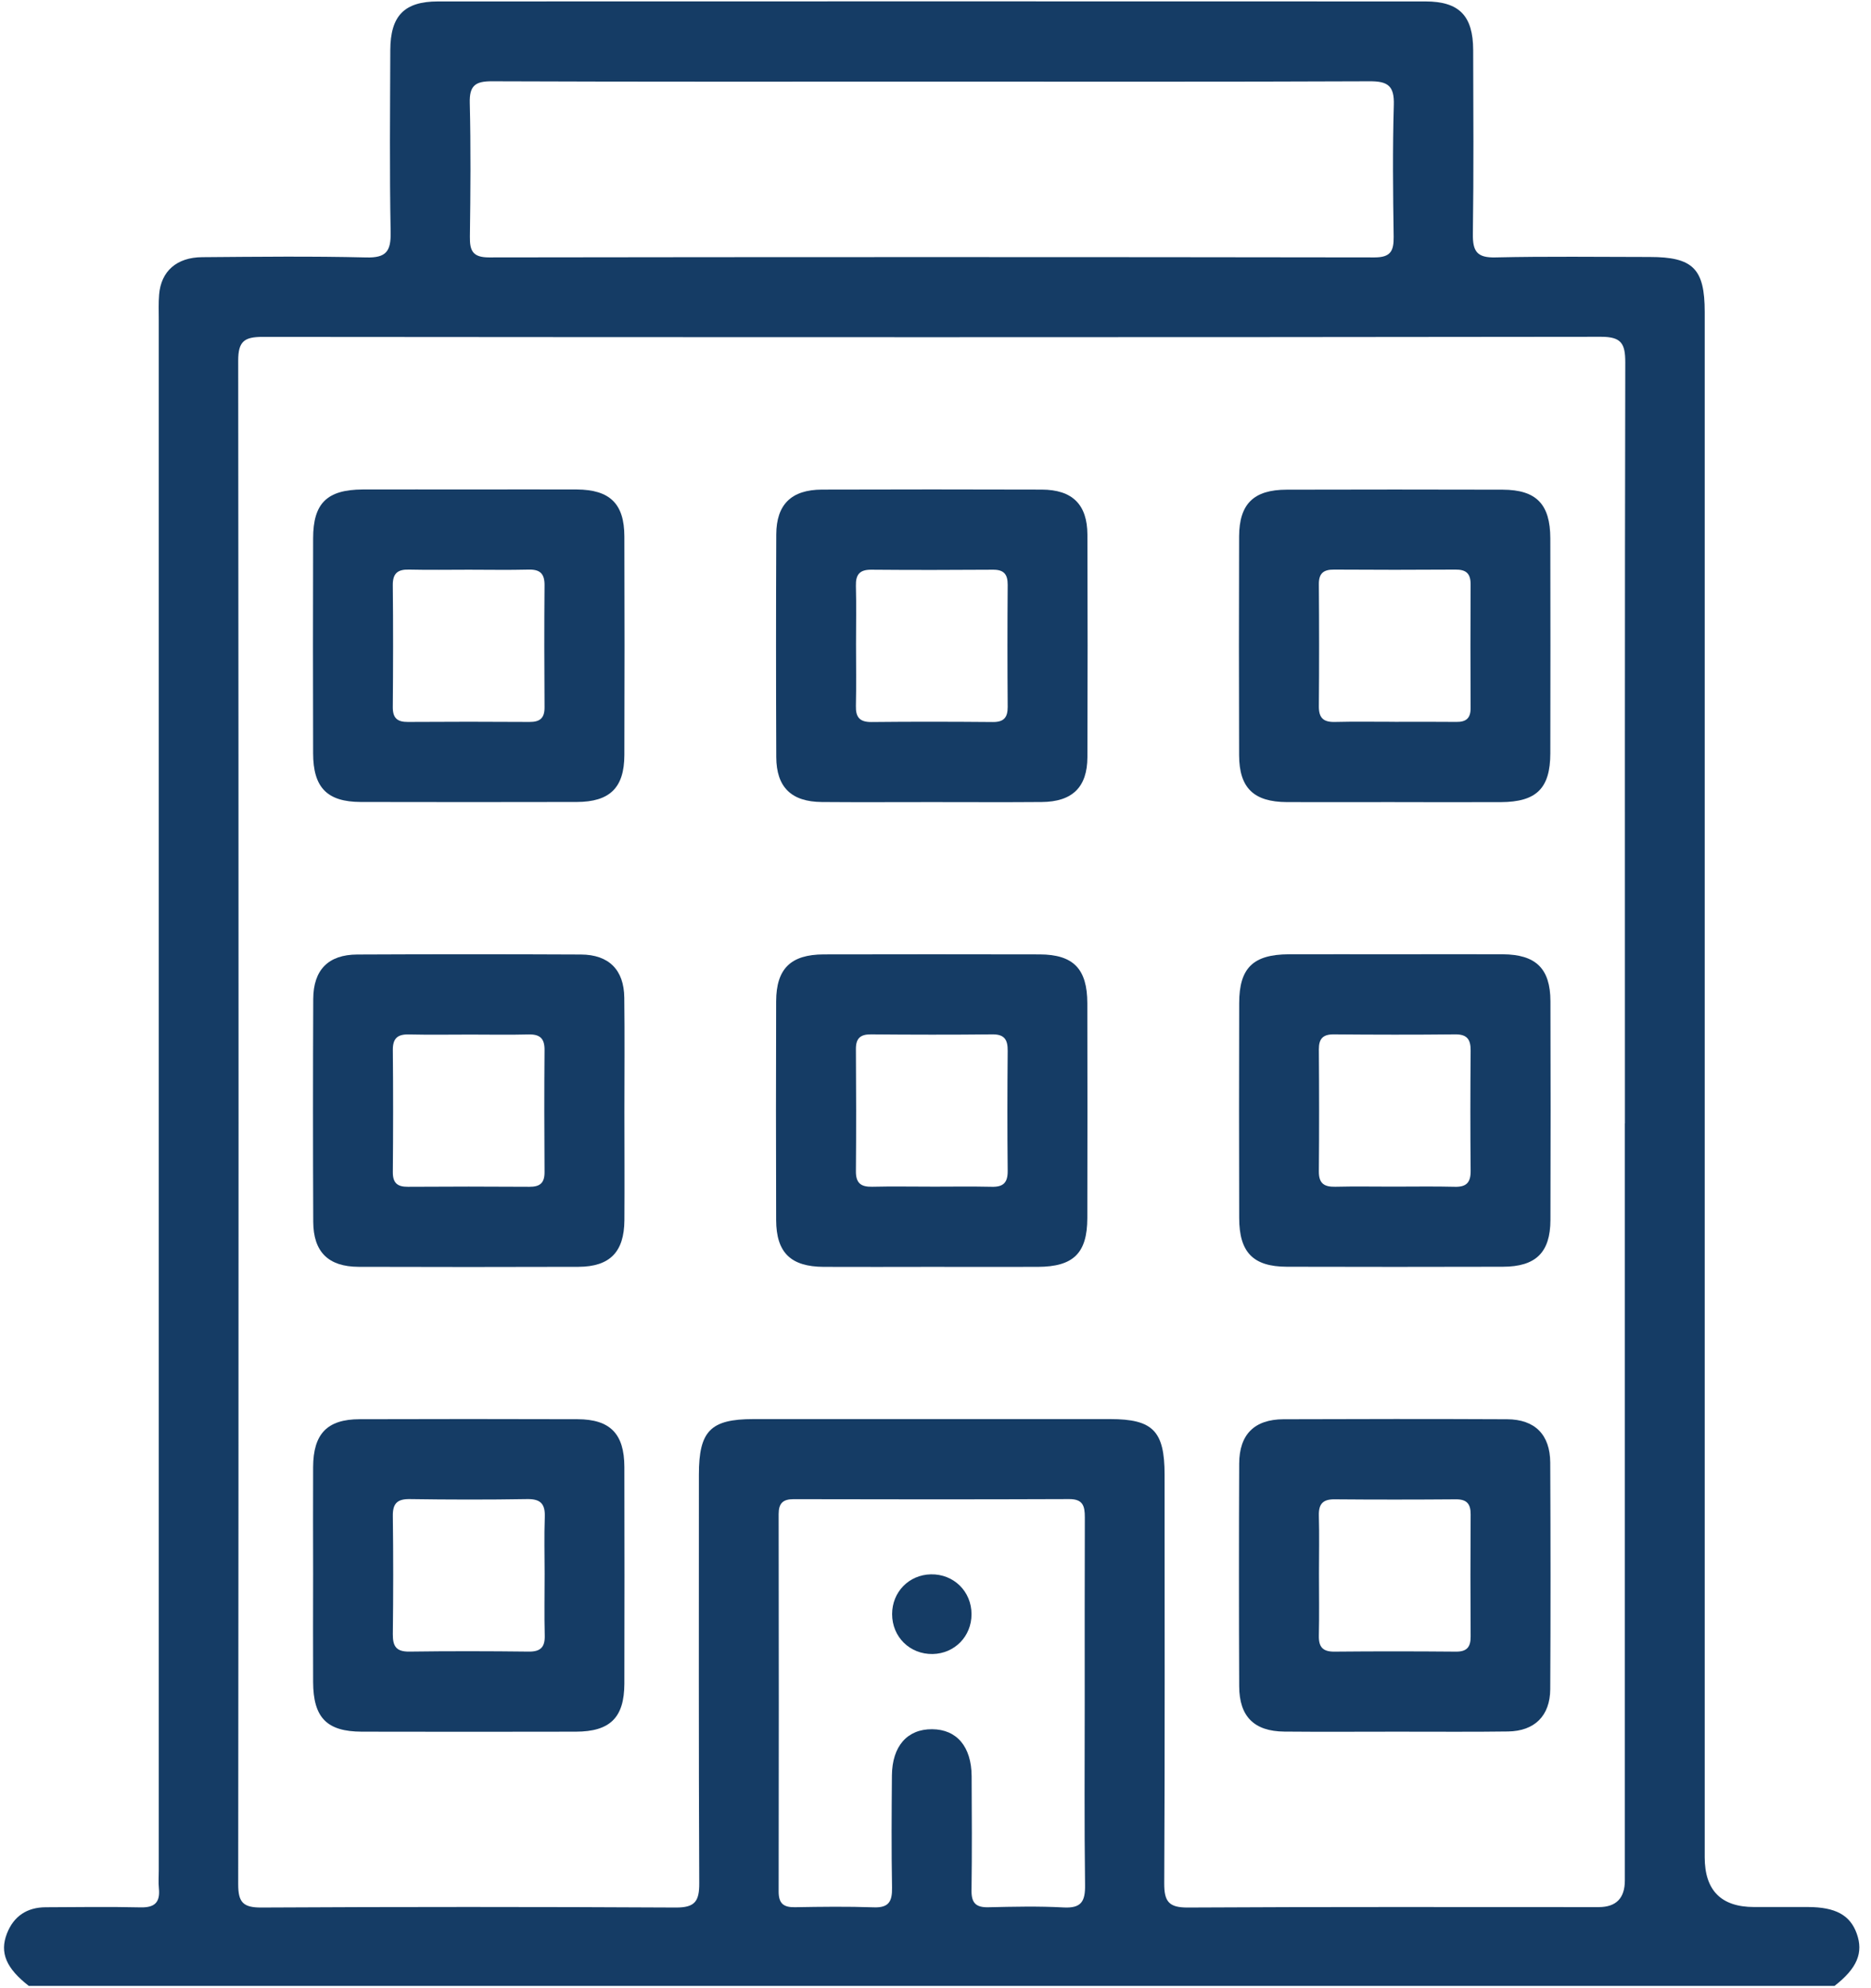<svg width="48" height="51" viewBox="0 0 48 51" fill="none" xmlns="http://www.w3.org/2000/svg">
<path d="M0.742 50.944C0.162 50.493 -0.014 50.093 0.177 49.6C0.351 49.152 0.693 48.926 1.173 48.924C1.982 48.921 2.79 48.908 3.598 48.927C3.969 48.937 4.113 48.801 4.076 48.436C4.061 48.288 4.073 48.139 4.073 47.989C4.073 34.728 4.073 21.465 4.073 8.203C4.073 7.987 4.064 7.771 4.082 7.557C4.131 6.959 4.531 6.601 5.187 6.597C6.589 6.586 7.992 6.57 9.393 6.604C9.909 6.618 10.031 6.446 10.022 5.954C9.992 4.398 10.008 2.842 10.013 1.285C10.016 0.405 10.372 0.037 11.236 0.037C19.68 0.034 28.127 0.034 36.571 0.037C37.435 0.037 37.792 0.405 37.794 1.285C37.798 2.858 37.809 4.431 37.786 6.004C37.781 6.449 37.893 6.615 38.365 6.603C39.684 6.573 41.003 6.591 42.324 6.592C43.434 6.592 43.734 6.894 43.734 8.002C43.734 21.214 43.734 34.428 43.734 47.64C43.734 48.492 44.156 48.918 45.001 48.918C45.462 48.918 45.925 48.918 46.386 48.918C47.09 48.921 47.463 49.125 47.633 49.596C47.812 50.092 47.643 50.491 47.065 50.941H0.741L0.742 50.944ZM41.687 28.816C41.687 22.309 41.682 15.802 41.696 9.295C41.696 8.812 41.595 8.639 41.074 8.639C29.626 8.654 18.18 8.652 6.732 8.642C6.266 8.642 6.111 8.759 6.111 9.248C6.123 22.279 6.123 35.31 6.111 48.339C6.111 48.795 6.238 48.932 6.697 48.931C10.244 48.912 13.79 48.912 17.337 48.931C17.827 48.934 17.942 48.772 17.939 48.306C17.923 44.812 17.93 41.319 17.93 37.825C17.93 36.706 18.229 36.402 19.327 36.402C22.379 36.402 25.43 36.402 28.483 36.402C29.578 36.402 29.877 36.708 29.877 37.828C29.877 41.322 29.886 44.815 29.868 48.309C29.865 48.778 29.988 48.934 30.473 48.931C33.987 48.911 37.499 48.92 41.014 48.92C41.461 48.92 41.685 48.692 41.685 48.237C41.685 41.763 41.685 35.289 41.685 28.815L41.687 28.816ZM23.953 2.094C20.175 2.094 16.398 2.1 12.62 2.085C12.193 2.083 12.04 2.196 12.052 2.643C12.08 3.784 12.071 4.927 12.055 6.07C12.05 6.437 12.13 6.603 12.546 6.603C20.118 6.592 27.691 6.592 35.263 6.603C35.679 6.603 35.758 6.437 35.754 6.07C35.737 4.944 35.725 3.817 35.758 2.692C35.773 2.204 35.607 2.082 35.139 2.085C31.411 2.101 27.683 2.094 23.954 2.094H23.953ZM27.828 43.688C27.828 42.099 27.825 40.511 27.831 38.922C27.831 38.632 27.784 38.453 27.431 38.454C25.074 38.463 22.715 38.462 20.358 38.456C20.083 38.456 19.976 38.564 19.976 38.839C19.981 42.066 19.981 45.293 19.976 48.52C19.976 48.825 20.098 48.927 20.39 48.923C21.066 48.911 21.742 48.902 22.418 48.926C22.805 48.94 22.891 48.771 22.885 48.422C22.868 47.463 22.874 46.502 22.882 45.543C22.888 44.792 23.277 44.352 23.913 44.357C24.545 44.361 24.922 44.803 24.927 45.562C24.933 46.537 24.937 47.514 24.924 48.49C24.919 48.813 25.036 48.932 25.358 48.924C26.001 48.909 26.645 48.894 27.287 48.929C27.739 48.953 27.843 48.775 27.837 48.354C27.816 46.8 27.828 45.243 27.828 43.687V43.688Z" fill="#153C65"/>
<path d="M12.075 12.556C12.983 12.556 13.89 12.552 14.798 12.556C15.645 12.561 16.016 12.921 16.018 13.758C16.024 15.63 16.024 17.5 16.018 19.371C16.015 20.207 15.644 20.57 14.796 20.572C12.948 20.576 11.102 20.576 9.254 20.572C8.392 20.569 8.034 20.202 8.033 19.322C8.028 17.483 8.028 15.646 8.033 13.808C8.034 12.908 8.39 12.561 9.304 12.556C10.228 12.553 11.152 12.556 12.075 12.556ZM12.027 14.614C11.517 14.614 11.004 14.623 10.494 14.611C10.204 14.603 10.074 14.706 10.077 15.012C10.088 16.055 10.086 17.099 10.077 18.141C10.076 18.42 10.193 18.521 10.464 18.519C11.503 18.512 12.543 18.512 13.581 18.519C13.848 18.521 13.972 18.426 13.97 18.144C13.963 17.1 13.961 16.057 13.97 15.015C13.973 14.711 13.851 14.603 13.557 14.611C13.046 14.624 12.534 14.614 12.023 14.614H12.027Z" fill="#153C65"/>
<path d="M23.903 20.575C22.963 20.575 22.023 20.581 21.084 20.573C20.302 20.567 19.918 20.193 19.915 19.421C19.907 17.516 19.907 15.613 19.915 13.709C19.918 12.938 20.304 12.562 21.087 12.559C22.967 12.553 24.847 12.553 26.728 12.559C27.509 12.562 27.894 12.94 27.897 13.712C27.904 15.616 27.904 17.519 27.897 19.424C27.894 20.195 27.508 20.567 26.725 20.573C25.784 20.581 24.844 20.575 23.905 20.575H23.903ZM21.961 16.517C21.961 17.046 21.97 17.577 21.958 18.106C21.95 18.399 22.055 18.524 22.359 18.521C23.399 18.51 24.438 18.512 25.476 18.521C25.756 18.522 25.853 18.402 25.852 18.132C25.844 17.088 25.844 16.045 25.852 15.002C25.853 14.733 25.756 14.612 25.476 14.614C24.437 14.621 23.397 14.623 22.359 14.614C22.055 14.61 21.95 14.736 21.958 15.03C21.971 15.526 21.961 16.023 21.961 16.52V16.517Z" fill="#153C65"/>
<path d="M35.782 20.575C34.858 20.575 33.934 20.579 33.011 20.575C32.163 20.57 31.792 20.21 31.789 19.374C31.783 17.503 31.783 15.633 31.789 13.761C31.792 12.926 32.163 12.562 33.009 12.561C34.857 12.556 36.703 12.556 38.551 12.561C39.413 12.564 39.771 12.931 39.773 13.811C39.777 15.649 39.777 17.486 39.773 19.325C39.771 20.226 39.415 20.572 38.502 20.576C37.594 20.579 36.687 20.576 35.779 20.576L35.782 20.575ZM35.782 18.516C36.31 18.516 36.839 18.512 37.366 18.518C37.612 18.521 37.729 18.424 37.728 18.166C37.723 17.106 37.722 16.046 37.728 14.988C37.729 14.707 37.609 14.609 37.34 14.611C36.301 14.618 35.261 14.618 34.223 14.611C33.954 14.609 33.832 14.707 33.835 14.988C33.843 16.031 33.844 17.075 33.835 18.117C33.832 18.421 33.957 18.527 34.248 18.519C34.759 18.506 35.272 18.516 35.782 18.515V18.516Z" fill="#153C65"/>
<path d="M16.019 28.521C16.019 29.448 16.025 30.375 16.019 31.303C16.013 32.116 15.645 32.493 14.84 32.496C12.959 32.502 11.08 32.502 9.199 32.496C8.422 32.493 8.039 32.113 8.036 31.339C8.028 29.434 8.028 27.531 8.036 25.627C8.039 24.877 8.424 24.488 9.164 24.485C11.078 24.476 12.991 24.476 14.905 24.485C15.62 24.488 16.009 24.879 16.016 25.592C16.028 26.569 16.019 27.546 16.019 28.522V28.521ZM12.076 26.538C11.548 26.538 11.02 26.547 10.492 26.535C10.201 26.527 10.075 26.633 10.078 26.937C10.088 27.981 10.087 29.024 10.078 30.066C10.076 30.347 10.196 30.445 10.465 30.443C11.505 30.436 12.544 30.436 13.582 30.443C13.851 30.445 13.972 30.347 13.97 30.066C13.963 29.023 13.961 27.979 13.97 26.937C13.973 26.633 13.848 26.527 13.556 26.535C13.061 26.548 12.565 26.538 12.071 26.538H12.076Z" fill="#153C65"/>
<path d="M23.855 32.497C22.948 32.497 22.04 32.502 21.133 32.497C20.286 32.493 19.915 32.132 19.912 31.297C19.906 29.425 19.906 27.555 19.912 25.684C19.915 24.849 20.286 24.485 21.131 24.482C22.979 24.478 24.826 24.478 26.674 24.482C27.536 24.485 27.893 24.852 27.895 25.732C27.899 27.571 27.899 29.407 27.895 31.246C27.893 32.148 27.537 32.494 26.624 32.497C25.7 32.5 24.776 32.497 23.852 32.497H23.855ZM23.858 30.44C24.386 30.44 24.914 30.431 25.442 30.443C25.738 30.451 25.855 30.338 25.852 30.036C25.841 29.009 25.843 27.982 25.852 26.957C25.855 26.672 25.771 26.53 25.46 26.533C24.42 26.544 23.381 26.542 22.342 26.533C22.07 26.532 21.956 26.636 21.958 26.913C21.965 27.957 21.967 29 21.958 30.042C21.955 30.35 22.087 30.448 22.375 30.442C22.87 30.43 23.366 30.439 23.86 30.439L23.858 30.44Z" fill="#153C65"/>
<path d="M35.782 24.479C36.706 24.479 37.63 24.474 38.554 24.479C39.401 24.484 39.773 24.844 39.776 25.681C39.782 27.552 39.782 29.422 39.776 31.294C39.773 32.129 39.401 32.493 38.554 32.494C36.706 32.499 34.86 32.499 33.012 32.494C32.15 32.491 31.792 32.125 31.791 31.244C31.786 29.406 31.786 27.569 31.791 25.731C31.792 24.83 32.148 24.484 33.062 24.479C33.969 24.476 34.876 24.479 35.784 24.479H35.782ZM35.74 30.439C36.267 30.439 36.796 30.43 37.324 30.443C37.623 30.451 37.732 30.33 37.729 30.033C37.719 29.006 37.72 27.979 37.729 26.954C37.732 26.666 37.641 26.53 37.333 26.533C36.293 26.544 35.254 26.542 34.215 26.533C33.941 26.532 33.834 26.643 33.835 26.918C33.843 27.961 33.844 29.005 33.835 30.047C33.832 30.359 33.972 30.448 34.257 30.442C34.752 30.43 35.248 30.439 35.742 30.439H35.74Z" fill="#153C65"/>
<path d="M8.033 40.365C8.033 39.454 8.028 38.543 8.033 37.632C8.037 36.779 8.395 36.406 9.227 36.405C11.092 36.399 12.954 36.399 14.819 36.405C15.653 36.408 16.016 36.779 16.018 37.628C16.022 39.483 16.022 41.336 16.018 43.191C16.015 44.059 15.651 44.418 14.775 44.42C12.944 44.424 11.114 44.424 9.283 44.42C8.384 44.418 8.037 44.061 8.033 43.147C8.028 42.22 8.033 41.292 8.033 40.365ZM13.972 40.368C13.972 39.888 13.958 39.407 13.976 38.928C13.99 38.594 13.886 38.448 13.528 38.454C12.522 38.471 11.515 38.469 10.51 38.454C10.189 38.45 10.073 38.569 10.078 38.89C10.091 39.9 10.09 40.911 10.078 41.919C10.075 42.23 10.166 42.37 10.5 42.366C11.523 42.352 12.546 42.354 13.567 42.366C13.866 42.369 13.982 42.254 13.975 41.956C13.961 41.426 13.972 40.896 13.972 40.366V40.368Z" fill="#153C65"/>
<path d="M35.818 44.42C34.861 44.42 33.904 44.427 32.949 44.418C32.175 44.411 31.794 44.032 31.791 43.256C31.783 41.351 31.783 39.448 31.791 37.543C31.794 36.797 32.18 36.411 32.923 36.406C34.837 36.399 36.75 36.397 38.664 36.406C39.377 36.409 39.767 36.801 39.771 37.518C39.78 39.455 39.782 41.392 39.771 43.33C39.767 44.013 39.37 44.405 38.689 44.415C37.732 44.429 36.775 44.418 35.82 44.42H35.818ZM33.838 40.363C33.838 40.893 33.847 41.423 33.835 41.953C33.828 42.247 33.933 42.37 34.236 42.367C35.276 42.357 36.316 42.358 37.354 42.367C37.633 42.369 37.731 42.248 37.729 41.978C37.722 40.935 37.722 39.891 37.729 38.849C37.731 38.579 37.633 38.459 37.354 38.46C36.314 38.468 35.275 38.469 34.236 38.46C33.933 38.457 33.828 38.584 33.835 38.876C33.849 39.373 33.838 39.87 33.838 40.366V40.363Z" fill="#153C65"/>
<path d="M23.928 42.428C23.342 42.438 22.887 41.99 22.887 41.404C22.887 40.837 23.319 40.395 23.883 40.384C24.468 40.374 24.924 40.822 24.924 41.408C24.924 41.975 24.491 42.417 23.928 42.428Z" fill="#153C65"/>
</svg>
